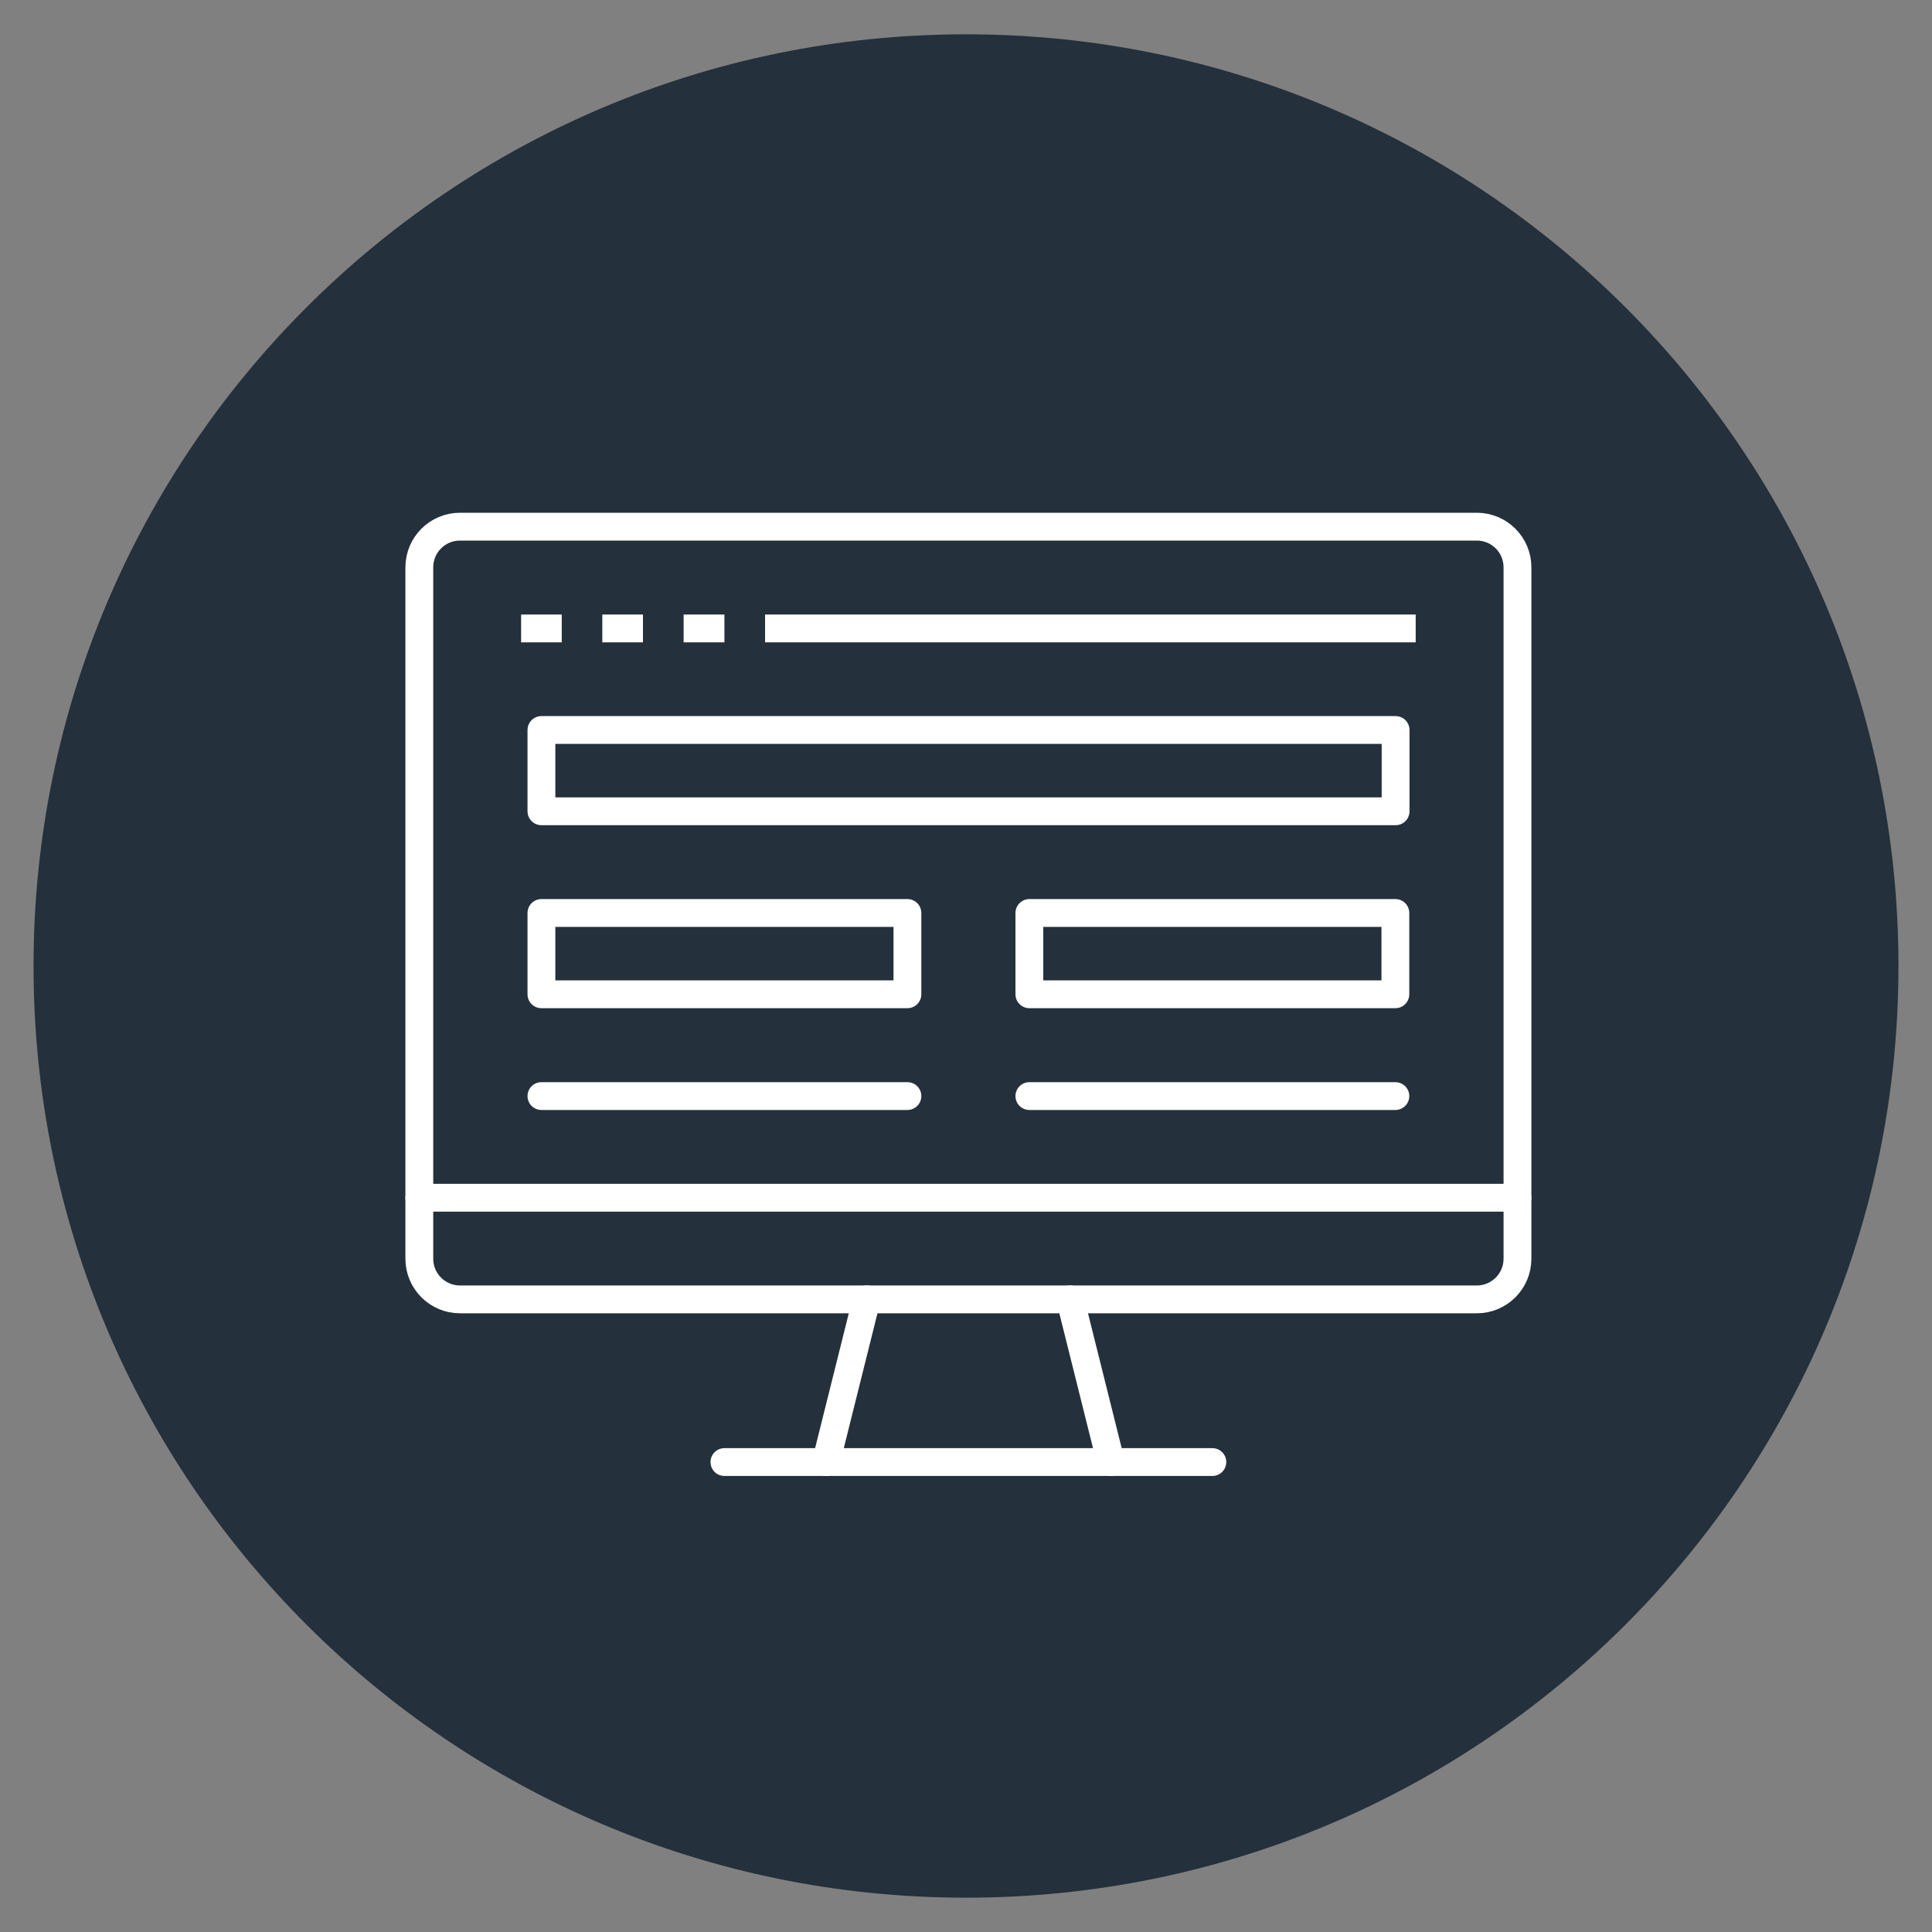<?xml version="1.0" encoding="UTF-8"?> <svg xmlns="http://www.w3.org/2000/svg" xmlns:xlink="http://www.w3.org/1999/xlink" version="1.1" id="Layer_1" x="0px" y="0px" viewBox="0 0 250 250" style="enable-background:new 0 0 250 250;" xml:space="preserve"><rect x="0" y="0" width="250" height="250" fill="#808080" stroke="none"/> <style type="text/css"> .st0{fill-rule:evenodd;clip-rule:evenodd;fill:#C2C6C8;} .st1{fill:none;stroke:#333F48;stroke-width:3.996;stroke-miterlimit:10;} .st2{fill:none;stroke:#333F48;stroke-width:3.994;stroke-miterlimit:10;} .st3{fill:none;stroke:#333F48;stroke-width:3.996;stroke-linecap:round;stroke-miterlimit:10;} .st4{fill:none;stroke:#333F48;stroke-width:3.996;stroke-linecap:round;stroke-linejoin:round;} .st5{fill:none;stroke:#333F48;stroke-width:3.998;stroke-linecap:round;stroke-linejoin:round;} .st6{fill:none;stroke:#333F48;stroke-width:4.061;stroke-linecap:square;stroke-linejoin:round;} .st7{fill:none;stroke:#333F48;stroke-width:4.061;stroke-linecap:round;stroke-linejoin:round;} .st8{fill:none;stroke:#333F48;stroke-width:4.061;stroke-linejoin:round;} .st9{fill:none;stroke:#333F48;stroke-width:3.988;stroke-linejoin:round;} .st10{fill-rule:evenodd;clip-rule:evenodd;fill:#008B8D;} .st11{fill-rule:evenodd;clip-rule:evenodd;fill:#24303B;} .st12{clip-path:url(#SVGID_00000170989978868417527290000000852952371982824323_);} .st13{clip-path:url(#SVGID_00000005970685084173717910000017831865566028960437_);fill:none;stroke:#FFFFFF;stroke-width:3.996;stroke-miterlimit:10;} .st14{clip-path:url(#SVGID_00000005970685084173717910000017831865566028960437_);fill:none;stroke:#FFFFFF;stroke-width:3.994;stroke-miterlimit:10;} .st15{clip-path:url(#SVGID_00000005970685084173717910000017831865566028960437_);fill:none;stroke:#FFFFFF;stroke-width:3.996;stroke-linecap:round;stroke-miterlimit:10;} .st16{clip-path:url(#SVGID_00000005970685084173717910000017831865566028960437_);fill:none;stroke:#FFFFFF;stroke-width:3.996;stroke-linecap:round;stroke-linejoin:round;} .st17{fill:none;stroke:#FFFFFF;stroke-width:3.998;stroke-linecap:round;stroke-linejoin:round;} .st18{clip-path:url(#SVGID_00000166661224619512709110000008142705846925682102_);} .st19{clip-path:url(#SVGID_00000126288133243927110590000017024137649016568730_);fill:none;stroke:#FFFFFF;stroke-width:4.061;stroke-linecap:square;stroke-linejoin:round;} .st20{clip-path:url(#SVGID_00000126288133243927110590000017024137649016568730_);fill:none;stroke:#FFFFFF;stroke-width:4.061;stroke-linecap:round;stroke-linejoin:round;} .st21{clip-path:url(#SVGID_00000126288133243927110590000017024137649016568730_);fill:none;stroke:#FFFFFF;stroke-width:4.061;stroke-linejoin:round;} .st22{clip-path:url(#SVGID_00000172428825287922358070000006580914854080556464_);} .st23{clip-path:url(#SVGID_00000008113396825195136710000008108891767218208391_);fill:none;stroke:#FFFFFF;stroke-width:3.988;stroke-linejoin:round;} .st24{clip-path:url(#SVGID_00000040536867903408076010000012580881155309681048_);} .st25{clip-path:url(#SVGID_00000137849684783597692970000009938608831928423601_);fill:none;stroke:#FFFFFF;stroke-width:3.6;stroke-linecap:round;stroke-linejoin:round;} .st26{clip-path:url(#SVGID_00000137849684783597692970000009938608831928423601_);fill:#424242;} .st27{clip-path:url(#SVGID_00000137849684783597692970000009938608831928423601_);fill:none;stroke:#FFFFFF;stroke-width:3.6;stroke-miterlimit:10;} .st28{fill:none;stroke:#FFFFFF;stroke-width:3.6;stroke-linecap:round;stroke-linejoin:round;} .st29{fill:none;stroke:#FFFFFF;stroke-width:3.6;stroke-linejoin:round;} .st30{clip-path:url(#SVGID_00000046315782141555728350000008621359102119492285_);} .st31{clip-path:url(#SVGID_00000118396051940804060470000013326937002135965851_);fill:none;stroke:#FFFFFF;stroke-width:3.6;stroke-linecap:round;stroke-linejoin:round;} .st32{clip-path:url(#SVGID_00000118396051940804060470000013326937002135965851_);fill:#424242;} .st33{clip-path:url(#SVGID_00000118396051940804060470000013326937002135965851_);fill:none;stroke:#FFFFFF;stroke-width:3.6;stroke-miterlimit:10;} </style> <g> <path class="st11" d="M4.34,125C4.34,58.42,58.36,4.44,125,4.44S245.66,58.42,245.66,125c0,66.58-54.02,120.56-120.66,120.56 S4.34,191.58,4.34,125L4.34,125z"></path> </g> <g> <g> <path class="st28" d="M191.1,68.15c2.9,0,5.26,2.35,5.26,5.26v89.47c0,2.9-2.35,5.26-5.26,5.26H59.52c-2.9,0-5.26-2.35-5.26-5.26 V73.41c0-2.9,2.35-5.26,5.26-5.26H191.1z"></path> <line class="st28" x1="54.26" y1="154.99" x2="196.36" y2="154.99"></line> <line class="st29" x1="67.43" y1="81.32" x2="72.69" y2="81.32"></line> <line class="st29" x1="77.94" y1="81.32" x2="83.2" y2="81.32"></line> <line class="st29" x1="88.46" y1="81.32" x2="93.74" y2="81.32"></line> <line class="st29" x1="99" y1="81.32" x2="183.19" y2="81.32"></line> <polygon class="st29" points="70.06,94.46 180.59,94.46 180.59,104.98 70.06,104.98 70.06,94.46 "></polygon> <polygon class="st29" points="70.06,118.14 117.42,118.14 117.42,128.66 70.06,128.66 70.06,118.14 "></polygon> <polygon class="st29" points="133.2,118.14 180.56,118.14 180.56,128.66 133.2,128.66 133.2,118.14 "></polygon> <line class="st28" x1="117.42" y1="141.83" x2="70.06" y2="141.83"></line> <line class="st28" x1="180.56" y1="141.83" x2="133.2" y2="141.83"></line> <line class="st28" x1="156.88" y1="189.19" x2="93.74" y2="189.19"></line> <line class="st28" x1="138.48" y1="168.13" x2="143.74" y2="189.19"></line> <line class="st28" x1="112.14" y1="168.13" x2="106.88" y2="189.19"></line> </g> </g> </svg> 